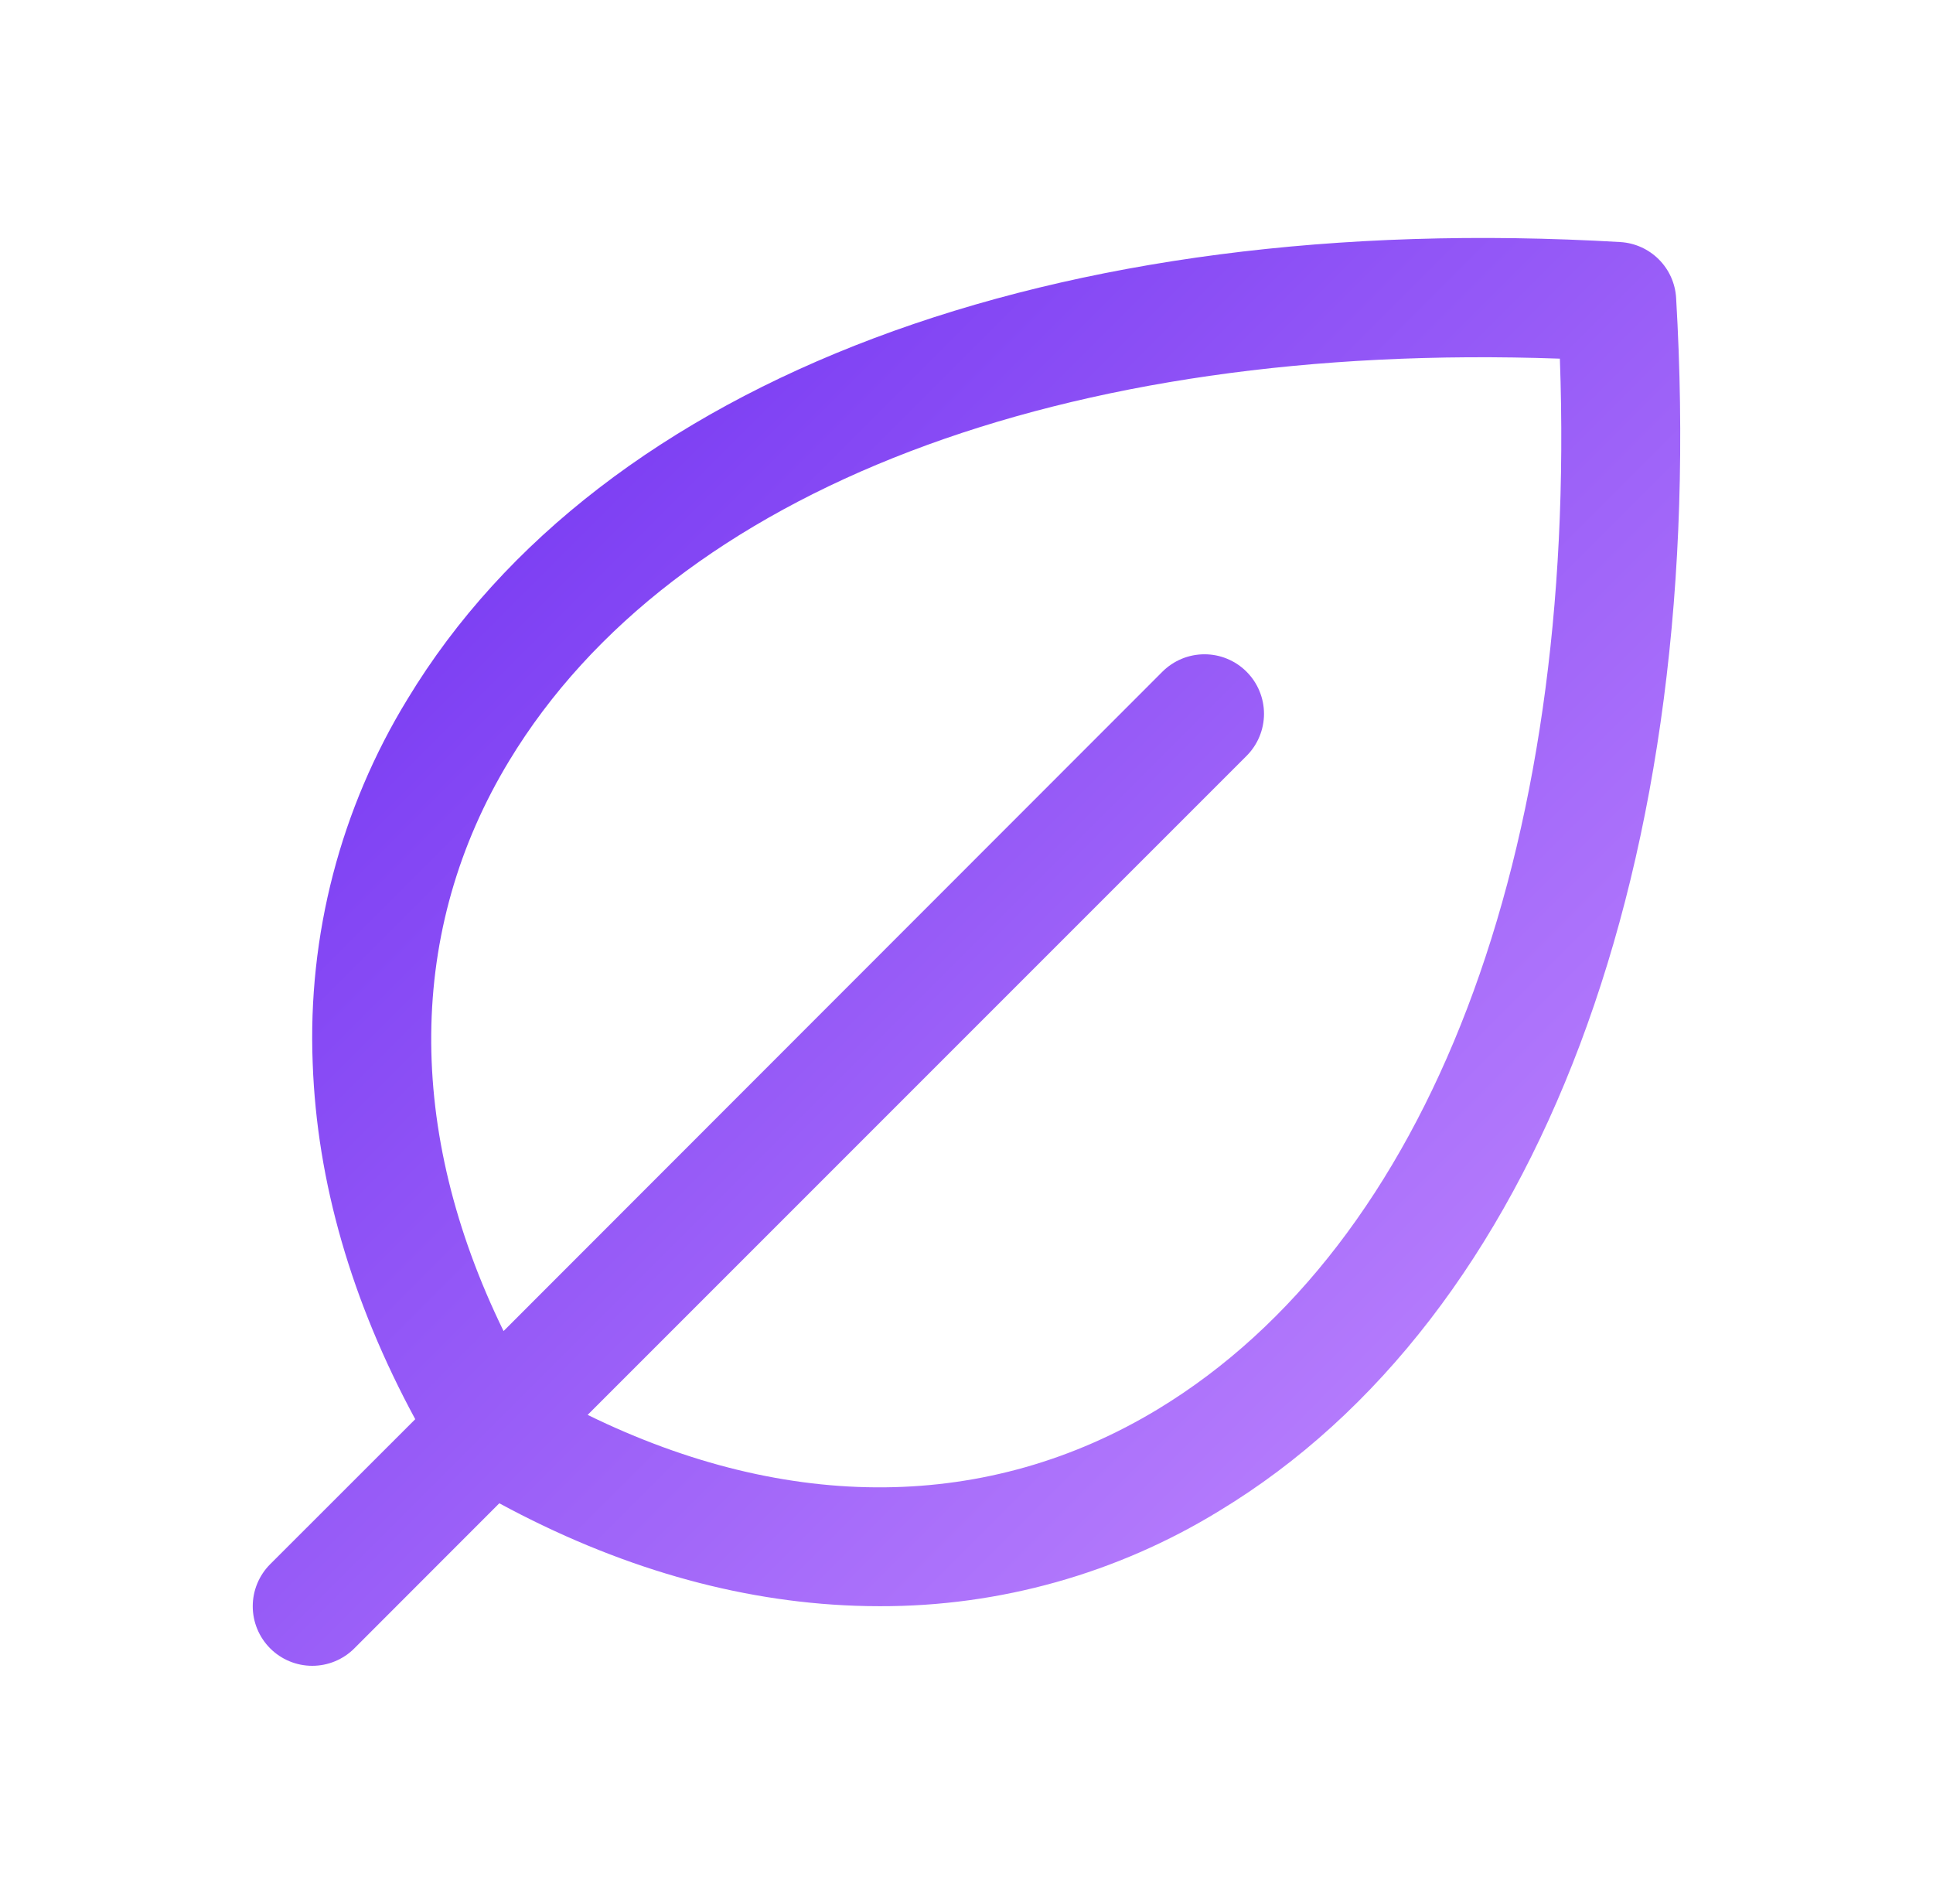 <svg width="65" height="64" viewBox="0 0 65 64" fill="none" xmlns="http://www.w3.org/2000/svg">
<path d="M56.362 10.018C56.334 9.528 56.127 9.067 55.78 8.72C55.434 8.374 54.972 8.166 54.483 8.138C35.45 7.02 20.205 12.75 13.705 23.5C11.452 27.178 10.342 31.441 10.515 35.75C10.658 39.73 11.818 43.75 13.963 47.713L9.085 52.588C8.71 52.963 8.499 53.472 8.499 54.003C8.499 54.533 8.71 55.042 9.085 55.418C9.46 55.793 9.969 56.004 10.5 56.004C11.031 56.004 11.54 55.793 11.915 55.418L16.79 50.54C20.75 52.683 24.773 53.843 28.75 53.985C29.028 53.995 29.306 54 29.582 54C33.612 54.011 37.565 52.901 41 50.795C51.75 44.295 57.483 29.053 56.362 10.018ZM38.938 47.375C33.25 50.82 26.517 50.875 19.76 47.568L41.917 25.413C42.103 25.227 42.251 25.006 42.351 24.764C42.452 24.521 42.504 24.261 42.504 23.998C42.504 23.735 42.452 23.475 42.351 23.232C42.251 22.989 42.103 22.769 41.917 22.583C41.732 22.397 41.511 22.25 41.268 22.149C41.026 22.048 40.765 21.997 40.502 21.997C40.24 21.997 39.98 22.048 39.737 22.149C39.494 22.25 39.273 22.397 39.087 22.583L16.933 44.75C13.635 38 13.682 31.25 17.125 25.573C22.648 16.455 35.775 11.463 52.453 12.058C53.05 28.723 48.055 41.853 38.938 47.375Z" fill="url(#paint0_linear_3045_95341)"/>
<defs>
<linearGradient id="paint0_linear_3045_95341" x1="56.501" y1="56.004" x2="8.497" y2="8.002" gradientUnits="userSpaceOnUse">
<stop stop-color="#C68EFF"/>
<stop offset="1" stop-color="#6B2CF0"/>
</linearGradient>
</defs>
</svg>
